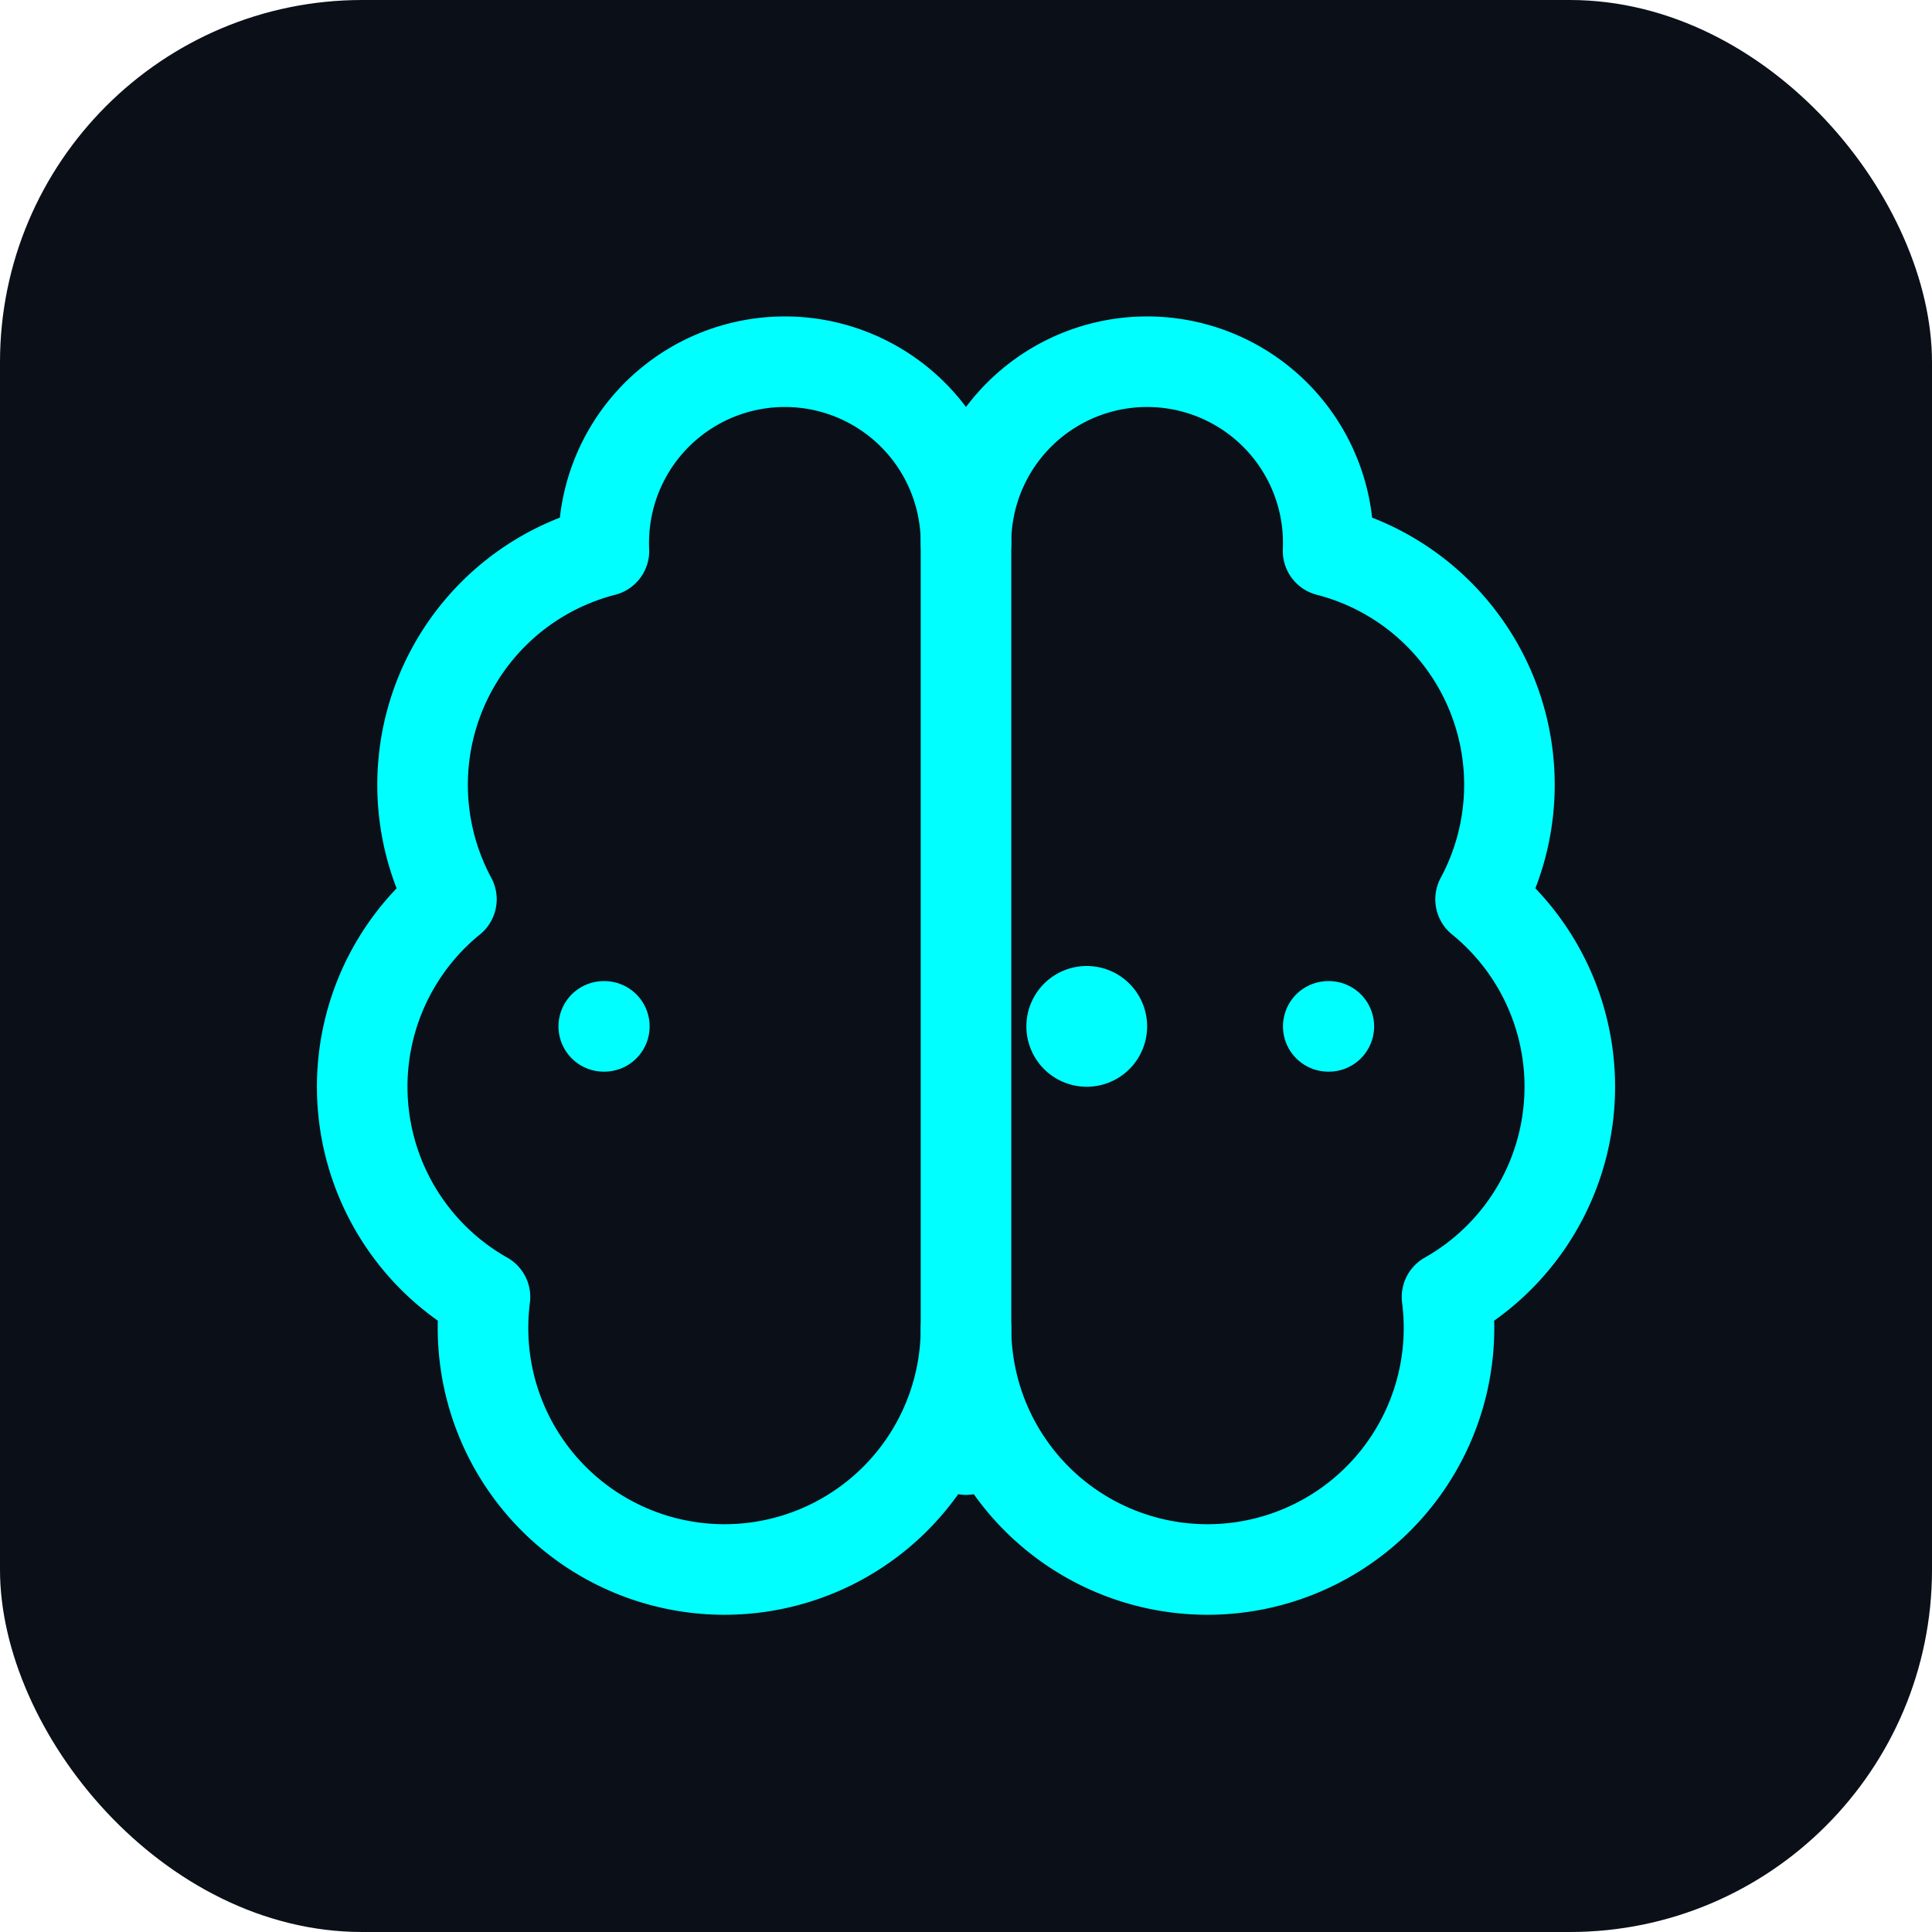 <svg xmlns="http://www.w3.org/2000/svg" width="32" height="32" viewBox="0 0 32 32" fill="none">
  <rect width="32" height="32" rx="6" fill="#0A0F18"/>
  <g transform="translate(4, 4)">
    <path d="M12 5a3 3 0 1 0-5.997.125 4 4 0 0 0-2.526 5.77 4 4 0 0 0 .556 6.588A4 4 0 1 0 12 18Z" stroke="#00FFFF" stroke-width="1.5" stroke-linecap="round" stroke-linejoin="round" fill="none"/>
    <path d="M12 5a3 3 0 1 1 5.997.125 4 4 0 0 1 2.526 5.77 4 4 0 0 1-.556 6.588A4 4 0 1 1 12 18" stroke="#00FFFF" stroke-width="1.5" stroke-linecap="round" stroke-linejoin="round" fill="none"/>
    <path d="M15 13a1 1 0 1 0-2 0 1 1 0 0 0 2 0Z" fill="#00FFFF"/>
    <path d="M18 13h.01" stroke="#00FFFF" stroke-width="1.5" stroke-linecap="round" stroke-linejoin="round"/>
    <path d="M6 13h.01" stroke="#00FFFF" stroke-width="1.5" stroke-linecap="round" stroke-linejoin="round"/>
    <path d="M12 20v.01" stroke="#00FFFF" stroke-width="1.5" stroke-linecap="round" stroke-linejoin="round"/>
  </g>
</svg>
